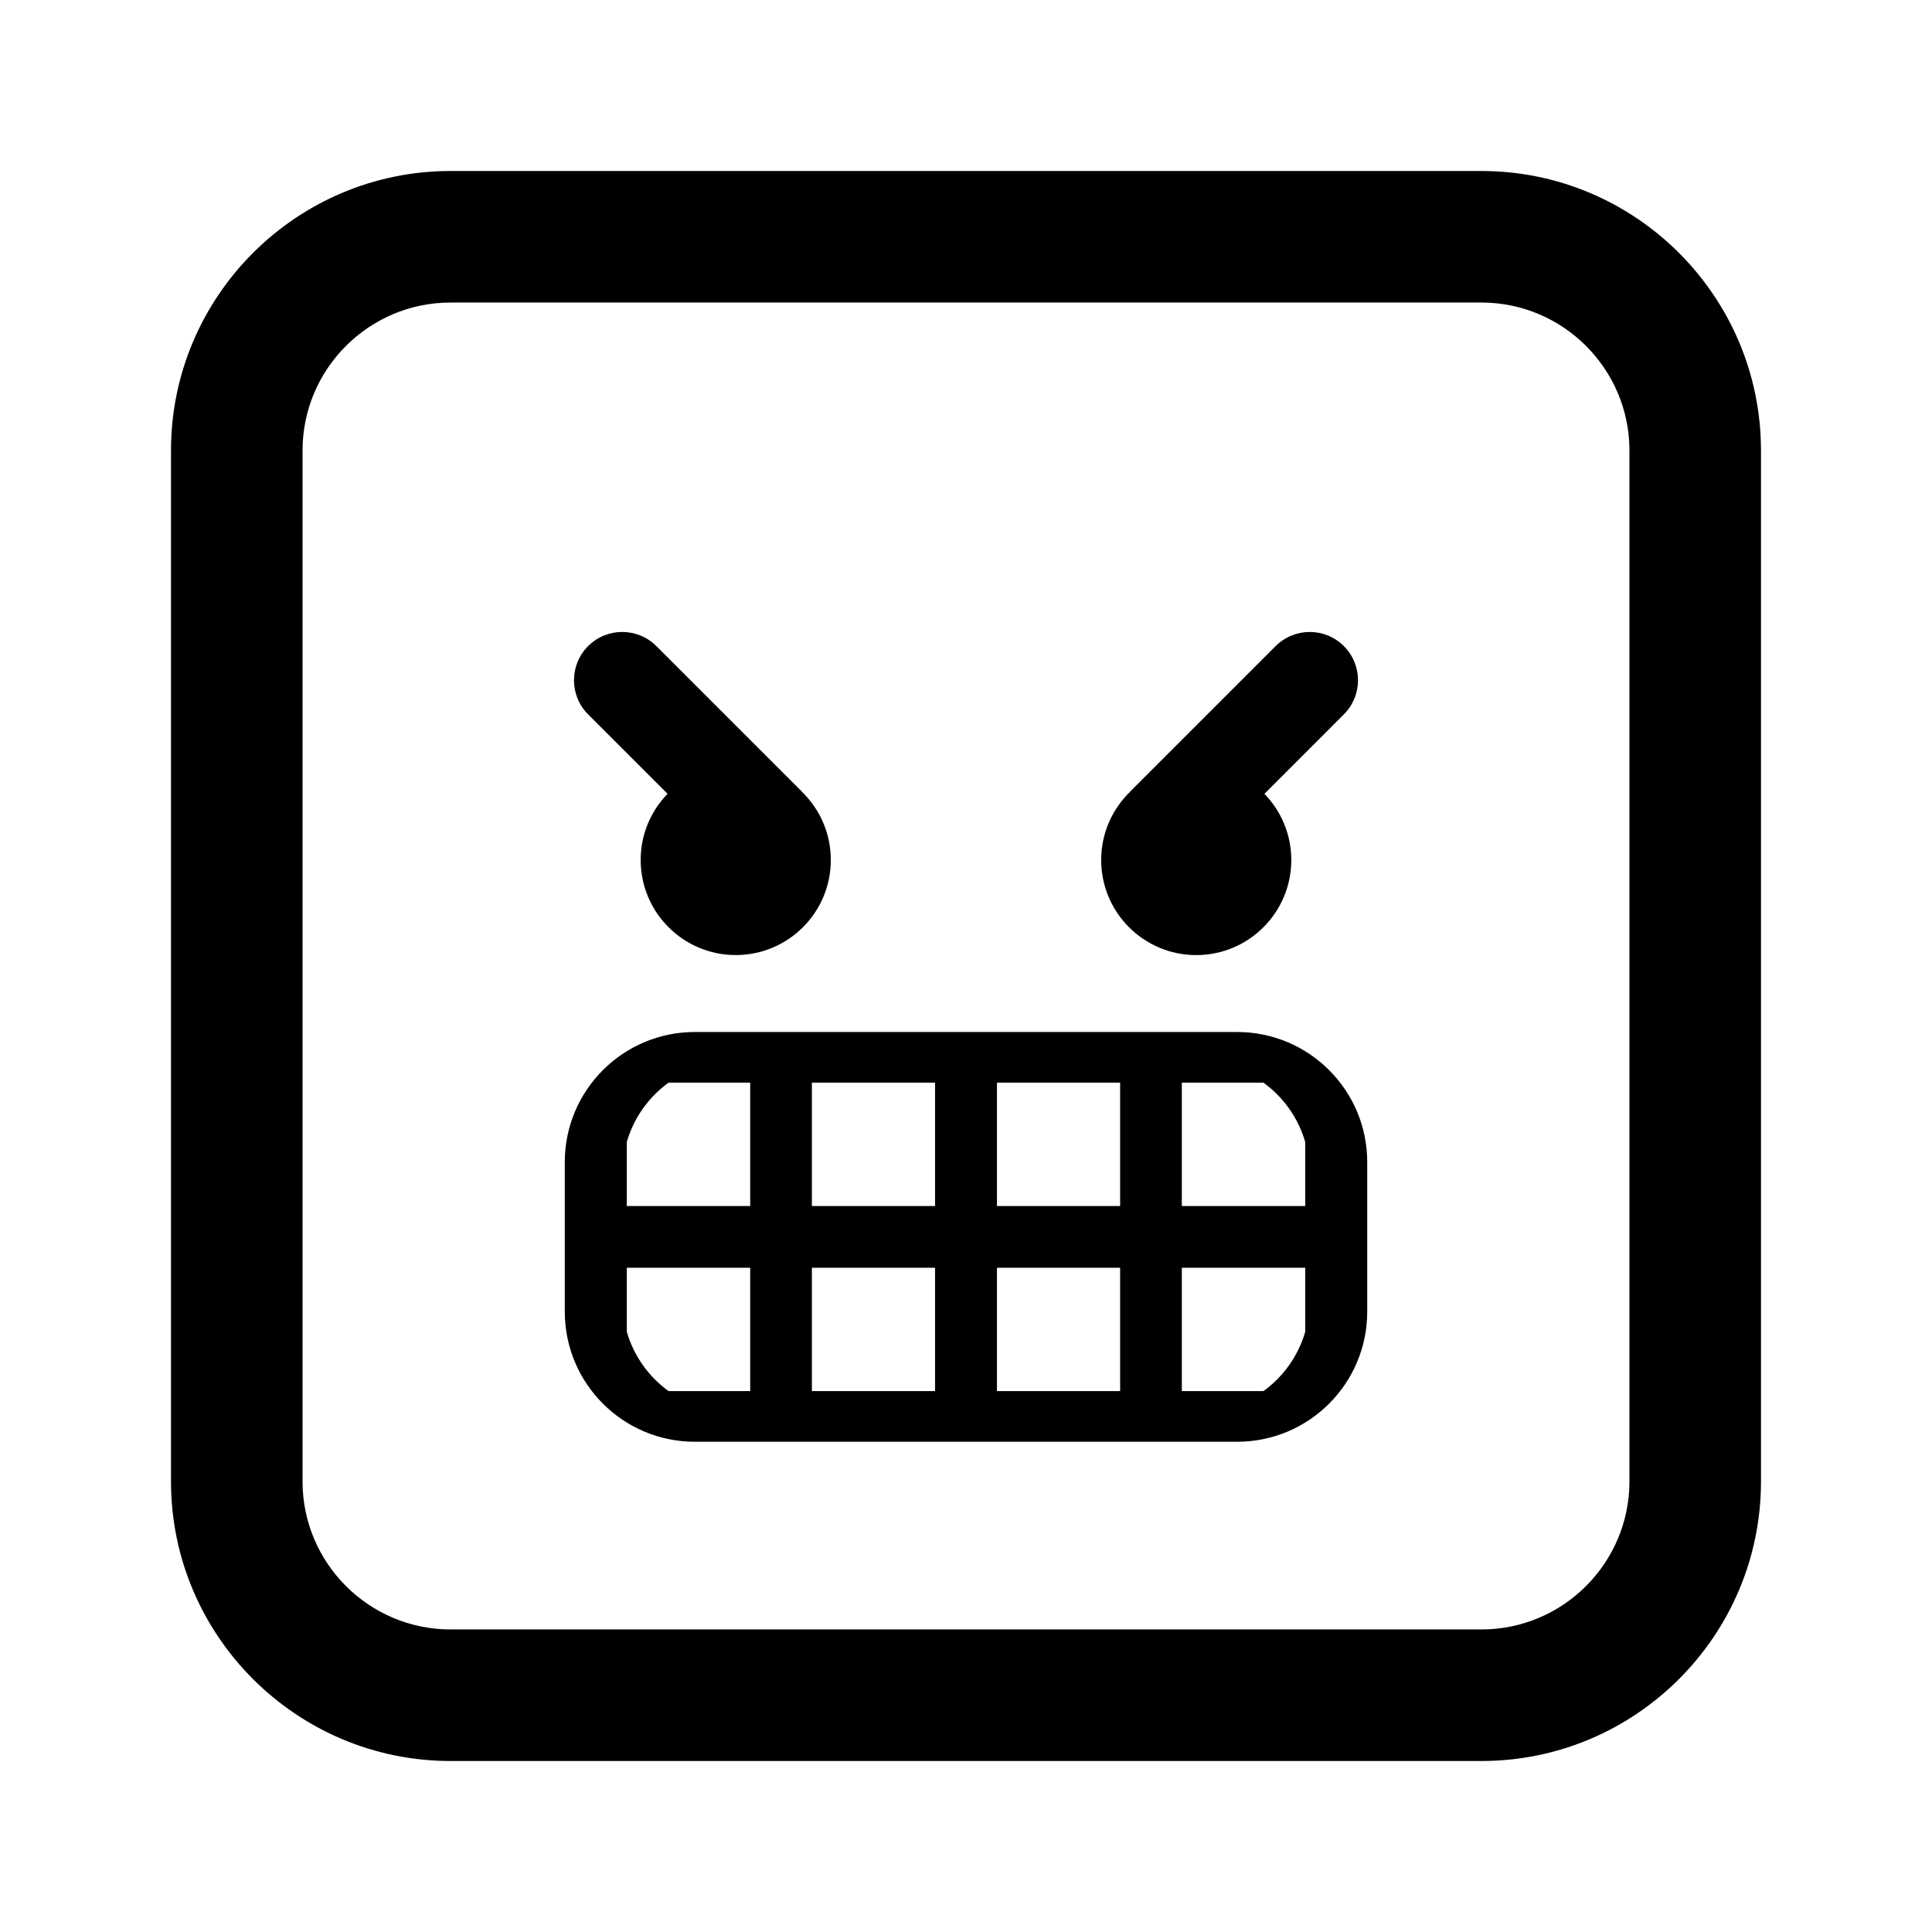 <?xml version="1.0" encoding="utf-8"?>
<!-- Generator: Adobe Illustrator 16.0.0, SVG Export Plug-In . SVG Version: 6.00 Build 0)  -->
<!DOCTYPE svg PUBLIC "-//W3C//DTD SVG 1.1//EN" "http://www.w3.org/Graphics/SVG/1.1/DTD/svg11.dtd">
<svg version="1.1" id="Layer_1_copy_2" xmlns="http://www.w3.org/2000/svg" xmlns:xlink="http://www.w3.org/1999/xlink" x="0px"
	 y="0px" width="126px" height="126px" viewBox="0 0 126 126" enable-background="new 0 0 126 126" xml:space="preserve">
<path stroke="#6D6E70" stroke-width="0" stroke-linecap="round" stroke-linejoin="round" d="M80.681,67.304H45.32
	c-4.687,0-8.486,3.8-8.486,8.486v9.752c0,4.687,3.799,8.486,8.486,8.486h35.361c4.687,0,8.486-3.8,8.486-8.486v-9.752
	C89.167,71.104,85.368,67.304,80.681,67.304z M48.925,90.725h-5.322c-1.297-0.938-2.271-2.293-2.725-3.872v-4.175h8.047V90.725z
	 M48.925,78.655h-8.047V74.48c0.454-1.578,1.428-2.933,2.725-3.872h5.322V78.655z M60.982,90.725h-8.033v-8.046h8.033V90.725z
	 M60.982,78.655h-8.033v-8.047h8.033V78.655z M73.052,90.725h-8.033v-8.046h8.033V90.725z M73.052,78.655h-8.033v-8.047h8.033
	V78.655z M85.123,86.853c-0.454,1.578-1.428,2.933-2.725,3.872h-5.322v-8.046h8.047V86.853z M85.123,78.655h-8.047v-8.047h5.322
	c1.297,0.939,2.271,2.294,2.725,3.872V78.655z M38.355,46.588c-1.229-1.229-1.229-3.222,0-4.451c1.229-1.229,3.222-1.229,4.451,0
	l9.456,9.455c0.014,0.014,0.023,0.031,0.038,0.046c1.16,1.127,1.884,2.701,1.884,4.446c0,3.426-2.777,6.203-6.2,6.203
	c-3.423,0-6.201-2.777-6.201-6.203c0-1.678,0.67-3.198,1.754-4.315L38.355,46.588z M71.815,56.085c0-1.745,0.724-3.319,1.884-4.446
	c0.014-0.015,0.023-0.032,0.038-0.046l9.456-9.455c1.229-1.229,3.222-1.229,4.451,0c1.229,1.229,1.229,3.222-0.001,4.451
	l-5.181,5.182c1.083,1.117,1.753,2.637,1.753,4.315c0,3.426-2.777,6.203-6.2,6.203S71.815,59.511,71.815,56.085z M96.618,114.848
	H29.382c-10.052,0-18.23-8.178-18.23-18.23V29.382c0-10.052,8.178-18.23,18.23-18.23h67.235c10.052,0,18.23,8.178,18.23,18.23
	v67.235C114.848,106.67,106.67,114.848,96.618,114.848z M29.382,19.731c-5.321,0-9.651,4.33-9.651,9.651v67.235
	c0,5.321,4.33,9.651,9.651,9.651h67.235c5.321,0,9.651-4.33,9.651-9.651V29.382c0-5.321-4.33-9.651-9.651-9.651H29.382z"/>
</svg>
